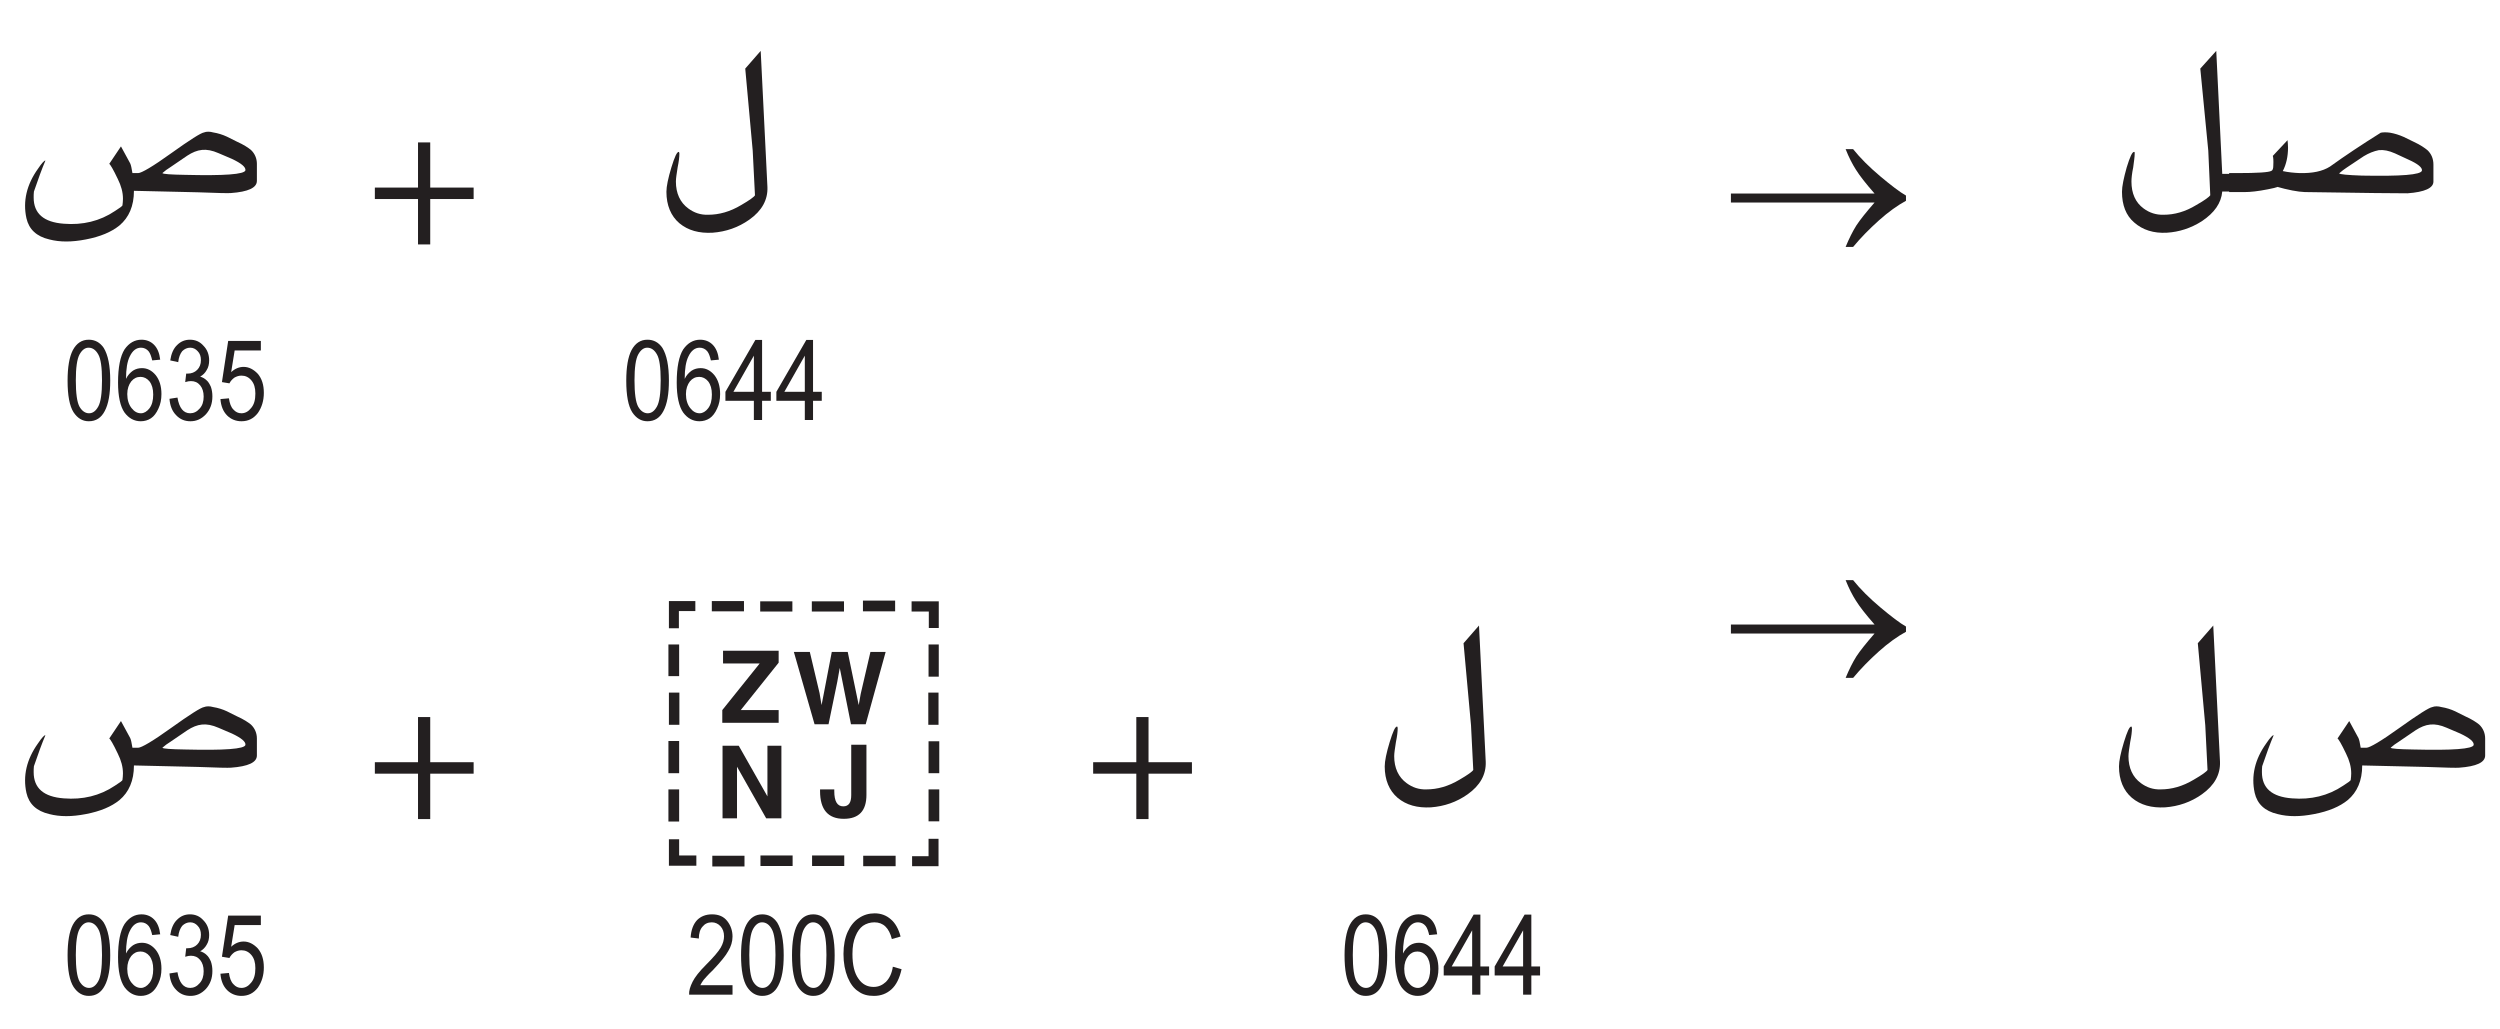 <?xml version="1.0" encoding="UTF-8" standalone="no"?>
<svg
   width="156.62pt"
   height="64.46pt"
   viewBox="0 0 156.62 64.46"
   version="1.2"
   id="svg67858"
   xmlns:xlink="http://www.w3.org/1999/xlink"
   xmlns="http://www.w3.org/2000/svg"
   xmlns:svg="http://www.w3.org/2000/svg">
  <defs
     id="defs67753">
    <g
       id="g67751">
      <symbol
         overflow="visible"
         id="glyph0-0">
        <path
           style="stroke:none;"
           d="M 7.891 0 L 7.891 -14.406 L 1.141 -14.406 L 1.141 0 Z M 2.25 -13.281 L 6.75 -13.281 L 6.75 -1.156 L 2.25 -1.156 Z M 2.25 -13.281 "
           id="path67694" />
      </symbol>
      <symbol
         overflow="visible"
         id="glyph0-1">
        <path
           style="stroke:none;"
           d="M 7.719 -4.422 L 7.219 -4.422 L 6.844 -12.125 L 5.844 -11.016 L 6.344 -5.875 L 6.469 -3.078 C 6.406 -2.984 6.125 -2.766 5.594 -2.469 C 4.906 -2.047 4.219 -1.859 3.547 -1.859 C 3.078 -1.844 2.656 -1.984 2.297 -2.25 C 1.781 -2.625 1.531 -3.203 1.531 -3.938 C 1.531 -4.141 1.562 -4.453 1.641 -4.828 C 1.688 -5.203 1.734 -5.484 1.734 -5.688 C 1.734 -5.766 1.734 -5.797 1.703 -5.797 C 1.578 -5.812 1.438 -5.484 1.234 -4.828 C 1.047 -4.156 0.938 -3.641 0.938 -3.297 C 0.938 -2.469 1.188 -1.812 1.703 -1.375 C 2.234 -0.906 2.922 -0.688 3.75 -0.734 C 4.516 -0.781 5.25 -1.016 5.938 -1.453 C 6.734 -1.984 7.156 -2.594 7.219 -3.312 L 7.719 -3.312 Z M 7.719 -4.422 "
           id="path67697" />
      </symbol>
      <symbol
         overflow="visible"
         id="glyph0-2">
        <path
           style="stroke:none;"
           d="M 11.219 -5.312 C 11.812 -5.047 12.094 -4.812 12.062 -4.625 C 12 -4.359 10.766 -4.266 8.297 -4.312 C 7.375 -4.344 6.906 -4.391 6.875 -4.453 C 7.031 -4.594 7.203 -4.719 7.344 -4.812 L 8.422 -5.531 C 8.734 -5.719 9.047 -5.844 9.359 -5.906 C 9.672 -5.938 9.984 -5.875 10.375 -5.703 Z M -0.016 -3.281 L 0.984 -3.281 C 1.297 -3.281 1.781 -3.328 2.406 -3.453 C 3.047 -3.578 3.188 -3.641 2.875 -3.641 C 3.688 -3.406 4.297 -3.297 4.719 -3.281 L 9.109 -3.219 C 10.438 -3.203 11.125 -3.203 11.156 -3.203 C 12.234 -3.281 12.781 -3.531 12.781 -3.938 L 12.781 -5 C 12.781 -5.359 12.656 -5.672 12.406 -5.906 C 12.234 -6.047 11.969 -6.234 11.562 -6.422 L 10.922 -6.734 C 10.641 -6.859 10.344 -6.953 10.062 -7 C 9.844 -7.031 9.641 -7.031 9.484 -7 C 8.312 -6.266 7.25 -5.562 6.297 -4.875 C 5.828 -4.578 5.203 -4.453 4.406 -4.469 C 4.062 -4.484 3.703 -4.516 3.344 -4.594 C 3.562 -5.016 3.672 -5.516 3.672 -6.062 C 3.672 -6.234 3.656 -6.391 3.641 -6.531 L 2.719 -5.547 C 2.75 -5.453 2.766 -5.25 2.75 -4.953 C 2.75 -4.766 2.719 -4.641 2.625 -4.609 C 2.484 -4.516 1.766 -4.469 0.469 -4.469 L -0.016 -4.469 Z M -0.016 -3.281 "
           id="path67700" />
      </symbol>
      <symbol
         overflow="visible"
         id="glyph0-3">
        <path
           style="stroke:none;"
           d="M 16.094 -5.047 C 16.094 -5.375 15.969 -5.688 15.719 -5.922 C 15.547 -6.062 15.266 -6.25 14.844 -6.438 L 14.219 -6.75 C 13.953 -6.875 13.656 -6.969 13.359 -7.016 C 13.141 -7.078 12.938 -7.078 12.781 -7.016 C 12.578 -6.984 11.891 -6.547 10.734 -5.719 C 9.562 -4.875 8.859 -4.469 8.656 -4.469 L 8.297 -4.469 C 8.25 -4.766 8.203 -4.984 8.156 -5.078 L 7.578 -6.141 L 6.844 -5.047 C 6.906 -5.016 7.094 -4.703 7.375 -4.109 C 7.594 -3.672 7.703 -3.266 7.703 -2.859 C 7.703 -2.719 7.688 -2.578 7.672 -2.453 C 7.672 -2.406 7.5 -2.281 7.203 -2.094 C 6.25 -1.453 5.172 -1.203 4 -1.297 C 2.734 -1.391 2.109 -1.938 2.109 -2.938 C 2.109 -3.062 2.109 -3.188 2.125 -3.312 C 2.391 -4.094 2.625 -4.734 2.844 -5.25 C 2.797 -5.281 2.625 -5.109 2.375 -4.734 C 1.672 -3.75 1.422 -2.703 1.656 -1.641 C 1.812 -0.953 2.281 -0.5 3.094 -0.312 C 3.75 -0.141 4.5 -0.141 5.375 -0.312 C 6.281 -0.484 6.984 -0.781 7.484 -1.188 C 8.078 -1.688 8.391 -2.406 8.391 -3.359 L 12.406 -3.266 C 13.625 -3.219 14.312 -3.203 14.469 -3.219 C 15.547 -3.297 16.094 -3.547 16.094 -3.984 Z M 14.531 -5.359 C 15.125 -5.078 15.406 -4.844 15.375 -4.641 C 15.312 -4.391 14.062 -4.297 11.594 -4.359 C 10.688 -4.375 10.219 -4.406 10.172 -4.469 C 10.328 -4.609 10.5 -4.734 10.656 -4.828 L 11.734 -5.562 C 12.047 -5.766 12.344 -5.891 12.656 -5.922 C 12.953 -5.953 13.297 -5.891 13.688 -5.719 Z M 14.531 -5.359 "
           id="path67703" />
      </symbol>
      <symbol
         overflow="visible"
         id="glyph0-4">
        <path
           style="stroke:none;"
           d="M 6.297 -3.078 C 6.25 -2.984 5.953 -2.766 5.438 -2.469 C 4.734 -2.047 4.047 -1.859 3.359 -1.859 C 2.891 -1.844 2.484 -1.984 2.125 -2.25 C 1.609 -2.625 1.344 -3.203 1.344 -3.938 C 1.344 -4.141 1.391 -4.422 1.453 -4.828 C 1.531 -5.203 1.562 -5.484 1.562 -5.688 C 1.562 -5.734 1.547 -5.781 1.531 -5.797 C 1.406 -5.812 1.266 -5.484 1.062 -4.828 C 0.859 -4.156 0.75 -3.641 0.75 -3.297 C 0.75 -2.453 1.031 -1.781 1.562 -1.328 C 2.109 -0.875 2.797 -0.688 3.641 -0.734 C 4.484 -0.797 5.25 -1.062 5.938 -1.547 C 6.734 -2.109 7.109 -2.797 7.078 -3.594 L 6.656 -12.125 L 5.688 -11.016 L 6.156 -5.875 Z M 6.297 -3.078 "
           id="path67706" />
      </symbol>
      <symbol
         overflow="visible"
         id="glyph1-0">
        <path
           style="stroke:none;"
           d="M 1.484 0 L 1.484 -4.375 L 0.141 -4.375 L 0.141 0 Z M 0.312 -4.234 L 1.328 -4.234 L 1.328 -0.188 L 0.312 -0.188 Z M 0.312 -4.234 "
           id="path67709" />
      </symbol>
      <symbol
         overflow="visible"
         id="glyph1-1">
        <path
           style="stroke:none;"
           d="M 0.609 -0.484 C 0.859 -0.109 1.172 0.078 1.562 0.078 C 2.016 0.078 2.344 -0.141 2.562 -0.562 C 2.797 -1 2.906 -1.641 2.906 -2.469 C 2.906 -3.406 2.766 -4.078 2.5 -4.516 C 2.266 -4.859 1.953 -5.031 1.562 -5.031 C 1.125 -5.031 0.797 -4.812 0.562 -4.375 C 0.344 -3.953 0.234 -3.312 0.234 -2.469 C 0.234 -1.531 0.359 -0.875 0.609 -0.484 Z M 0.984 -4.109 C 1.141 -4.391 1.328 -4.531 1.547 -4.531 C 1.797 -4.531 2 -4.391 2.156 -4.109 C 2.312 -3.844 2.391 -3.297 2.391 -2.484 C 2.391 -1.672 2.312 -1.125 2.156 -0.844 C 2 -0.562 1.812 -0.422 1.578 -0.422 C 1.344 -0.422 1.141 -0.562 0.984 -0.828 C 0.828 -1.109 0.75 -1.656 0.75 -2.484 C 0.75 -3.281 0.828 -3.828 0.984 -4.109 Z M 0.984 -4.109 "
           id="path67712" />
      </symbol>
      <symbol
         overflow="visible"
         id="glyph1-2">
        <path
           style="stroke:none;"
           d="M 2.453 -4.719 C 2.25 -4.922 1.984 -5.031 1.672 -5.031 C 1.25 -5.031 0.891 -4.828 0.609 -4.422 C 0.344 -4 0.203 -3.312 0.203 -2.344 C 0.203 -1.484 0.344 -0.844 0.609 -0.469 C 0.875 -0.109 1.219 0.078 1.625 0.078 C 1.859 0.078 2.078 0.016 2.266 -0.109 C 2.453 -0.234 2.609 -0.438 2.734 -0.719 C 2.859 -0.984 2.922 -1.281 2.922 -1.625 C 2.922 -2.125 2.797 -2.516 2.562 -2.812 C 2.312 -3.109 2.031 -3.25 1.703 -3.25 C 1.5 -3.25 1.312 -3.203 1.141 -3.094 C 0.969 -2.969 0.812 -2.812 0.703 -2.578 C 0.703 -3.203 0.781 -3.672 0.938 -3.984 C 1.109 -4.344 1.344 -4.531 1.641 -4.531 C 1.828 -4.531 2 -4.453 2.125 -4.297 C 2.219 -4.172 2.281 -4 2.344 -3.734 L 2.844 -3.781 C 2.797 -4.188 2.672 -4.5 2.453 -4.719 Z M 1.031 -2.422 C 1.188 -2.609 1.375 -2.703 1.609 -2.703 C 1.828 -2.703 2.016 -2.609 2.172 -2.422 C 2.328 -2.219 2.406 -1.953 2.406 -1.594 C 2.406 -1.219 2.328 -0.938 2.172 -0.734 C 2.016 -0.531 1.828 -0.422 1.641 -0.422 C 1.406 -0.422 1.219 -0.531 1.047 -0.75 C 0.875 -0.969 0.781 -1.266 0.781 -1.625 C 0.781 -1.953 0.875 -2.219 1.031 -2.422 Z M 1.031 -2.422 "
           id="path67715" />
      </symbol>
      <symbol
         overflow="visible"
         id="glyph1-3">
        <path
           style="stroke:none;"
           d="M 2.359 0 L 2.359 -1.203 L 2.906 -1.203 L 2.906 -1.766 L 2.359 -1.766 L 2.359 -5.016 L 1.938 -5.016 L 0.062 -1.766 L 0.062 -1.203 L 1.844 -1.203 L 1.844 0 Z M 0.562 -1.766 L 1.844 -4.031 L 1.844 -1.766 Z M 0.562 -1.766 "
           id="path67718" />
      </symbol>
      <symbol
         overflow="visible"
         id="glyph1-4">
        <path
           style="stroke:none;"
           d="M 0.875 -0.594 C 0.922 -0.703 1 -0.812 1.078 -0.922 C 1.172 -1.031 1.359 -1.25 1.672 -1.547 C 2.141 -2.047 2.469 -2.438 2.625 -2.734 C 2.797 -3.016 2.891 -3.328 2.891 -3.641 C 2.891 -4 2.781 -4.328 2.562 -4.609 C 2.344 -4.891 2.031 -5.031 1.609 -5.031 C 1.219 -5.031 0.906 -4.906 0.672 -4.672 C 0.438 -4.422 0.297 -4.062 0.266 -3.578 L 0.781 -3.516 C 0.781 -3.844 0.859 -4.094 1.016 -4.266 C 1.156 -4.438 1.344 -4.531 1.594 -4.531 C 1.812 -4.531 2 -4.438 2.141 -4.281 C 2.281 -4.125 2.359 -3.922 2.359 -3.656 C 2.359 -3.438 2.297 -3.203 2.156 -2.953 C 2 -2.688 1.688 -2.328 1.219 -1.859 C 0.812 -1.453 0.531 -1.094 0.391 -0.812 C 0.234 -0.5 0.156 -0.234 0.172 0 L 2.891 0 L 2.891 -0.594 Z M 0.875 -0.594 "
           id="path67721" />
      </symbol>
      <symbol
         overflow="visible"
         id="glyph1-5">
        <path
           style="stroke:none;"
           d="M 2.922 -0.797 C 2.703 -0.594 2.453 -0.484 2.156 -0.484 C 1.75 -0.484 1.438 -0.656 1.203 -1 C 0.953 -1.344 0.828 -1.859 0.828 -2.547 C 0.828 -3 0.891 -3.359 1.016 -3.656 C 1.141 -3.969 1.297 -4.172 1.484 -4.312 C 1.688 -4.453 1.938 -4.531 2.203 -4.531 C 2.766 -4.531 3.125 -4.172 3.297 -3.484 L 3.844 -3.641 C 3.719 -4.109 3.516 -4.484 3.234 -4.719 C 2.953 -4.969 2.609 -5.094 2.219 -5.094 C 1.859 -5.094 1.531 -5 1.234 -4.797 C 0.938 -4.609 0.703 -4.312 0.531 -3.938 C 0.359 -3.562 0.266 -3.094 0.266 -2.547 C 0.266 -1.984 0.359 -1.5 0.531 -1.078 C 0.703 -0.672 0.922 -0.375 1.203 -0.203 C 1.469 0 1.797 0.078 2.172 0.078 C 2.609 0.078 2.969 -0.062 3.266 -0.328 C 3.578 -0.609 3.781 -1.031 3.906 -1.594 L 3.359 -1.75 C 3.297 -1.328 3.141 -1.016 2.922 -0.797 Z M 2.922 -0.797 "
           id="path67724" />
      </symbol>
      <symbol
         overflow="visible"
         id="glyph1-6">
        <path
           style="stroke:none;"
           d="M 0.656 -0.297 C 0.891 -0.047 1.188 0.078 1.547 0.078 C 1.922 0.078 2.234 -0.062 2.516 -0.359 C 2.781 -0.656 2.922 -1.016 2.922 -1.484 C 2.922 -1.703 2.891 -1.891 2.828 -2.078 C 2.75 -2.25 2.672 -2.391 2.562 -2.484 C 2.453 -2.594 2.312 -2.672 2.156 -2.719 C 2.328 -2.812 2.469 -2.953 2.562 -3.125 C 2.672 -3.297 2.719 -3.5 2.719 -3.734 C 2.719 -4.109 2.594 -4.422 2.359 -4.656 C 2.141 -4.906 1.859 -5.031 1.516 -5.031 C 1.203 -5.031 0.938 -4.922 0.719 -4.703 C 0.484 -4.484 0.344 -4.156 0.281 -3.734 L 0.781 -3.625 C 0.812 -3.922 0.906 -4.156 1.031 -4.312 C 1.172 -4.453 1.344 -4.531 1.531 -4.531 C 1.719 -4.531 1.875 -4.453 2 -4.312 C 2.141 -4.172 2.203 -3.984 2.203 -3.75 C 2.203 -3.5 2.125 -3.297 1.969 -3.141 C 1.812 -2.984 1.609 -2.906 1.359 -2.906 L 1.281 -2.906 L 1.219 -2.375 C 1.359 -2.422 1.484 -2.438 1.578 -2.438 C 1.812 -2.438 2 -2.359 2.156 -2.172 C 2.297 -2 2.375 -1.766 2.375 -1.469 C 2.375 -1.156 2.297 -0.906 2.125 -0.719 C 1.953 -0.516 1.75 -0.422 1.531 -0.422 C 1.109 -0.422 0.844 -0.75 0.734 -1.406 L 0.234 -1.328 C 0.266 -0.891 0.406 -0.547 0.656 -0.297 Z M 0.656 -0.297 "
           id="path67727" />
      </symbol>
      <symbol
         overflow="visible"
         id="glyph1-7">
        <path
           style="stroke:none;"
           d="M 0.656 -0.281 C 0.891 -0.047 1.203 0.078 1.547 0.078 C 1.984 0.078 2.312 -0.094 2.578 -0.438 C 2.828 -0.797 2.953 -1.219 2.953 -1.703 C 2.953 -2.203 2.828 -2.594 2.578 -2.891 C 2.312 -3.172 2.016 -3.328 1.688 -3.328 C 1.406 -3.328 1.141 -3.219 0.906 -3 L 1.125 -4.359 L 2.766 -4.359 L 2.766 -4.953 L 0.719 -4.953 L 0.328 -2.375 L 0.797 -2.297 C 0.875 -2.453 0.984 -2.562 1.109 -2.656 C 1.25 -2.734 1.391 -2.781 1.547 -2.781 C 1.797 -2.781 2 -2.688 2.172 -2.484 C 2.344 -2.281 2.422 -2.016 2.422 -1.656 C 2.422 -1.266 2.344 -0.969 2.156 -0.75 C 1.984 -0.531 1.781 -0.422 1.547 -0.422 C 1.344 -0.422 1.188 -0.5 1.047 -0.656 C 0.891 -0.812 0.812 -1.047 0.766 -1.359 L 0.234 -1.312 C 0.266 -0.875 0.406 -0.531 0.656 -0.281 Z M 0.656 -0.281 "
           id="path67730" />
      </symbol>
      <symbol
         overflow="visible"
         id="glyph2-0">
        <path
           style="stroke:none;"
           d="M 7.891 0 L 7.891 -14.406 L 1.141 -14.406 L 1.141 0 Z M 2.25 -13.281 L 6.75 -13.281 L 6.75 -1.141 L 2.25 -1.141 Z M 2.25 -13.281 "
           id="path67733" />
      </symbol>
      <symbol
         overflow="visible"
         id="glyph2-1">
        <path
           style="stroke:none;"
           d="M 16.109 -13.641 L 16.109 -13 L 17.188 -13 L 17.188 -11.969 L 17.812 -11.969 L 17.812 -13.641 Z M 17.156 -7.922 L 17.156 -5.906 L 17.797 -5.906 L 17.797 -7.922 Z M 17.172 -4.875 L 17.172 -2.875 L 17.844 -2.875 L 17.844 -4.875 Z M 17.172 -10.938 L 17.172 -8.922 L 17.812 -8.922 L 17.812 -10.938 Z M 1.562 -5.906 L 1.562 -7.922 L 0.906 -7.922 L 0.906 -5.906 Z M 1.547 -8.953 L 1.547 -10.938 L 0.875 -10.938 L 0.875 -8.953 Z M 1.547 -2.875 L 1.547 -4.891 L 0.875 -4.891 L 0.875 -2.875 Z M 0.906 -11.953 L 1.531 -11.953 L 1.531 -13.031 L 2.562 -13.031 L 2.562 -13.656 L 0.906 -13.656 Z M 6.625 -13 L 8.641 -13 L 8.641 -13.641 L 6.625 -13.641 Z M 13.062 -13.016 L 15.078 -13.016 L 15.078 -13.688 L 13.062 -13.688 Z M 3.594 -13.016 L 5.609 -13.016 L 5.609 -13.656 L 3.594 -13.656 Z M 9.859 -13 L 11.875 -13 L 11.875 -13.641 L 9.859 -13.641 Z M 17.797 1.234 L 17.172 1.234 L 17.172 2.328 L 16.141 2.328 L 16.141 2.953 L 17.797 2.953 Z M 8.656 2.281 L 6.641 2.281 L 6.641 2.938 L 8.656 2.938 Z M 5.641 2.297 L 3.625 2.297 L 3.625 2.969 L 5.641 2.969 Z M 15.109 2.297 L 13.078 2.297 L 13.078 2.953 L 15.109 2.953 Z M 2.625 2.922 L 2.625 2.281 L 1.547 2.281 L 1.547 1.266 L 0.906 1.266 L 0.906 2.922 Z M 11.891 2.281 L 9.875 2.281 L 9.875 2.938 L 11.891 2.938 Z M 17.172 -1.859 L 17.172 0.141 L 17.844 0.141 L 17.844 -1.859 Z M 1.547 0.156 L 1.547 -1.859 L 0.875 -1.859 L 0.875 0.156 Z M 4.25 -6.031 L 7.781 -6.031 L 7.781 -6.828 L 5.406 -6.828 L 7.781 -9.797 L 7.781 -10.547 L 4.297 -10.547 L 4.297 -9.75 L 6.594 -9.75 L 4.25 -6.828 Z M 8.734 -10.469 L 10.031 -5.938 L 10.906 -5.938 L 11.453 -8.594 L 11.609 -9.469 L 12.312 -5.938 L 13.234 -5.938 L 14.484 -10.469 L 13.531 -10.469 L 12.922 -7.844 L 12.797 -7.141 L 12.109 -10.469 L 11.109 -10.469 L 10.609 -7.859 L 10.469 -7.141 L 10.344 -7.891 L 9.734 -10.469 Z M 4.266 -0.047 L 5.172 -0.047 L 5.172 -3.281 L 7 -0.047 L 7.953 -0.047 L 7.953 -4.594 L 7.078 -4.594 L 7.078 -1.422 L 5.281 -4.594 L 4.266 -4.594 Z M 10.375 -1.859 L 10.375 -1.75 C 10.375 -0.594 10.875 -0.016 11.859 -0.016 C 12.812 -0.016 13.281 -0.516 13.281 -1.516 L 13.281 -4.656 L 12.328 -4.656 L 12.328 -1.5 C 12.328 -1.031 12.172 -0.797 11.828 -0.797 C 11.453 -0.797 11.266 -1.109 11.266 -1.75 L 11.266 -1.859 Z M 10.375 -1.859 "
           id="path67736" />
      </symbol>
      <symbol
         overflow="visible"
         id="glyph3-0">
        <path
           style="stroke:none;"
           d="M 6.609 0 L 6.609 -7.5 L 0.594 -7.5 L 0.594 0 Z M 0.797 -7.312 L 6.422 -7.312 L 6.422 -0.188 L 0.797 -0.188 Z M 0.797 -7.312 "
           id="path67739" />
      </symbol>
      <symbol
         overflow="visible"
         id="glyph3-1">
        <path
           style="stroke:none;"
           d="M 8.297 -1.188 C 8.062 -0.812 7.844 -0.375 7.625 0.156 L 8.094 0.156 C 8.562 -0.406 9.094 -0.953 9.703 -1.5 C 10.312 -2.047 10.891 -2.453 11.406 -2.734 L 11.406 -3.062 C 11.016 -3.281 10.469 -3.703 9.797 -4.266 C 9.109 -4.844 8.547 -5.406 8.094 -5.969 L 7.625 -5.969 C 7.828 -5.453 8.047 -5.031 8.266 -4.688 C 8.5 -4.312 8.875 -3.828 9.438 -3.188 L 0.438 -3.188 L 0.438 -2.625 L 9.438 -2.625 C 8.922 -2.031 8.531 -1.547 8.297 -1.188 Z M 8.297 -1.188 "
           id="path67742" />
      </symbol>
      <symbol
         overflow="visible"
         id="glyph4-0">
        <path
           style="stroke:none;"
           d=""
           id="path67745" />
      </symbol>
      <symbol
         overflow="visible"
         id="glyph4-1">
        <path
           style="stroke:none;"
           d="M 3.188 -6.391 L 3.188 -3.562 L 0.484 -3.562 L 0.484 -2.844 L 3.188 -2.844 L 3.188 0 L 3.953 0 L 3.953 -2.844 L 6.672 -2.844 L 6.672 -3.562 L 3.953 -3.562 L 3.953 -6.391 Z M 3.188 -6.391 "
           id="path67748" />
      </symbol>
    </g>
  </defs>
  <g
     id="surface6101">
    <g
       style="fill:rgb(13.73%,12.16%,12.549%);fill-opacity:1;"
       id="g67759">
      <use
         xlink:href="#glyph0-1"
         x="132"
         y="15.313"
         id="use67755" />
      <use
         xlink:href="#glyph0-2"
         x="139.668"
         y="15.313"
         id="use67757" />
    </g>
    <g
       style="fill:rgb(13.73%,12.16%,12.549%);fill-opacity:1;"
       id="g67763">
      <use
         xlink:href="#glyph0-3"
         x="0"
         y="51.313"
         id="use67761" />
    </g>
    <g
       style="fill:rgb(13.73%,12.16%,12.549%);fill-opacity:1;"
       id="g67773">
      <use
         xlink:href="#glyph1-1"
         x="39"
         y="26.313"
         id="use67765" />
      <use
         xlink:href="#glyph1-2"
         x="42.192"
         y="26.313"
         id="use67767" />
      <use
         xlink:href="#glyph1-3"
         x="45.384"
         y="26.313"
         id="use67769" />
      <use
         xlink:href="#glyph1-3"
         x="48.576"
         y="26.313"
         id="use67771" />
    </g>
    <g
       style="fill:rgb(13.73%,12.16%,12.549%);fill-opacity:1;"
       id="g67783">
      <use
         xlink:href="#glyph1-4"
         x="43"
         y="62.313"
         id="use67775" />
      <use
         xlink:href="#glyph1-1"
         x="46.192"
         y="62.313"
         id="use67777" />
      <use
         xlink:href="#glyph1-1"
         x="49.384"
         y="62.313"
         id="use67779" />
      <use
         xlink:href="#glyph1-5"
         x="52.576"
         y="62.313"
         id="use67781" />
    </g>
    <g
       style="fill:rgb(13.73%,12.16%,12.549%);fill-opacity:1;"
       id="g67793">
      <use
         xlink:href="#glyph1-1"
         x="4"
         y="26.313"
         id="use67785" />
      <use
         xlink:href="#glyph1-2"
         x="7.192"
         y="26.313"
         id="use67787" />
      <use
         xlink:href="#glyph1-6"
         x="10.384"
         y="26.313"
         id="use67789" />
      <use
         xlink:href="#glyph1-7"
         x="13.576"
         y="26.313"
         id="use67791" />
    </g>
    <g
       style="fill:rgb(13.73%,12.16%,12.549%);fill-opacity:1;"
       id="g67803">
      <use
         xlink:href="#glyph1-1"
         x="4"
         y="62.313"
         id="use67795" />
      <use
         xlink:href="#glyph1-2"
         x="7.192"
         y="62.313"
         id="use67797" />
      <use
         xlink:href="#glyph1-6"
         x="10.384"
         y="62.313"
         id="use67799" />
      <use
         xlink:href="#glyph1-7"
         x="13.576"
         y="62.313"
         id="use67801" />
    </g>
    <g
       style="fill:rgb(13.73%,12.16%,12.549%);fill-opacity:1;"
       id="g67813">
      <use
         xlink:href="#glyph1-1"
         x="84"
         y="62.313"
         id="use67805" />
      <use
         xlink:href="#glyph1-2"
         x="87.192"
         y="62.313"
         id="use67807" />
      <use
         xlink:href="#glyph1-3"
         x="90.384"
         y="62.313"
         id="use67809" />
      <use
         xlink:href="#glyph1-3"
         x="93.576"
         y="62.313"
         id="use67811" />
    </g>
    <g
       style="fill:rgb(13.73%,12.16%,12.549%);fill-opacity:1;"
       id="g67819">
      <use
         xlink:href="#glyph0-4"
         x="132"
         y="51.313"
         id="use67815" />
      <use
         xlink:href="#glyph0-3"
         x="139.596"
         y="51.313"
         id="use67817" />
    </g>
    <g
       style="fill:rgb(13.73%,12.16%,12.549%);fill-opacity:1;"
       id="g67823">
      <use
         xlink:href="#glyph2-1"
         x="41"
         y="51.313"
         id="use67821" />
    </g>
    <g
       style="fill:rgb(13.73%,12.16%,12.549%);fill-opacity:1;"
       id="g67827">
      <use
         xlink:href="#glyph0-4"
         x="86"
         y="51.313"
         id="use67825" />
    </g>
    <g
       style="fill:rgb(13.73%,12.16%,12.549%);fill-opacity:1;"
       id="g67831">
      <use
         xlink:href="#glyph0-3"
         x="0"
         y="15.313"
         id="use67829" />
    </g>
    <g
       style="fill:rgb(13.73%,12.16%,12.549%);fill-opacity:1;"
       id="g67835">
      <use
         xlink:href="#glyph0-4"
         x="41"
         y="15.313"
         id="use67833" />
    </g>
    <g
       style="fill:rgb(13.73%,12.16%,12.549%);fill-opacity:1;"
       id="g67839">
      <use
         xlink:href="#glyph3-1"
         x="108"
         y="15.313"
         id="use67837" />
    </g>
    <g
       style="fill:rgb(13.73%,12.16%,12.549%);fill-opacity:1;"
       id="g67843">
      <use
         xlink:href="#glyph3-1"
         x="108"
         y="42.313"
         id="use67841" />
    </g>
    <g
       style="fill:rgb(13.73%,12.16%,12.549%);fill-opacity:1;"
       id="g67847">
      <use
         xlink:href="#glyph4-1"
         x="23"
         y="15.313"
         id="use67845" />
    </g>
    <g
       style="fill:rgb(13.73%,12.16%,12.549%);fill-opacity:1;"
       id="g67851">
      <use
         xlink:href="#glyph4-1"
         x="23"
         y="51.313"
         id="use67849" />
    </g>
    <g
       style="fill:rgb(13.73%,12.16%,12.549%);fill-opacity:1;"
       id="g67855">
      <use
         xlink:href="#glyph4-1"
         x="68"
         y="51.313"
         id="use67853" />
    </g>
  </g>
</svg>
